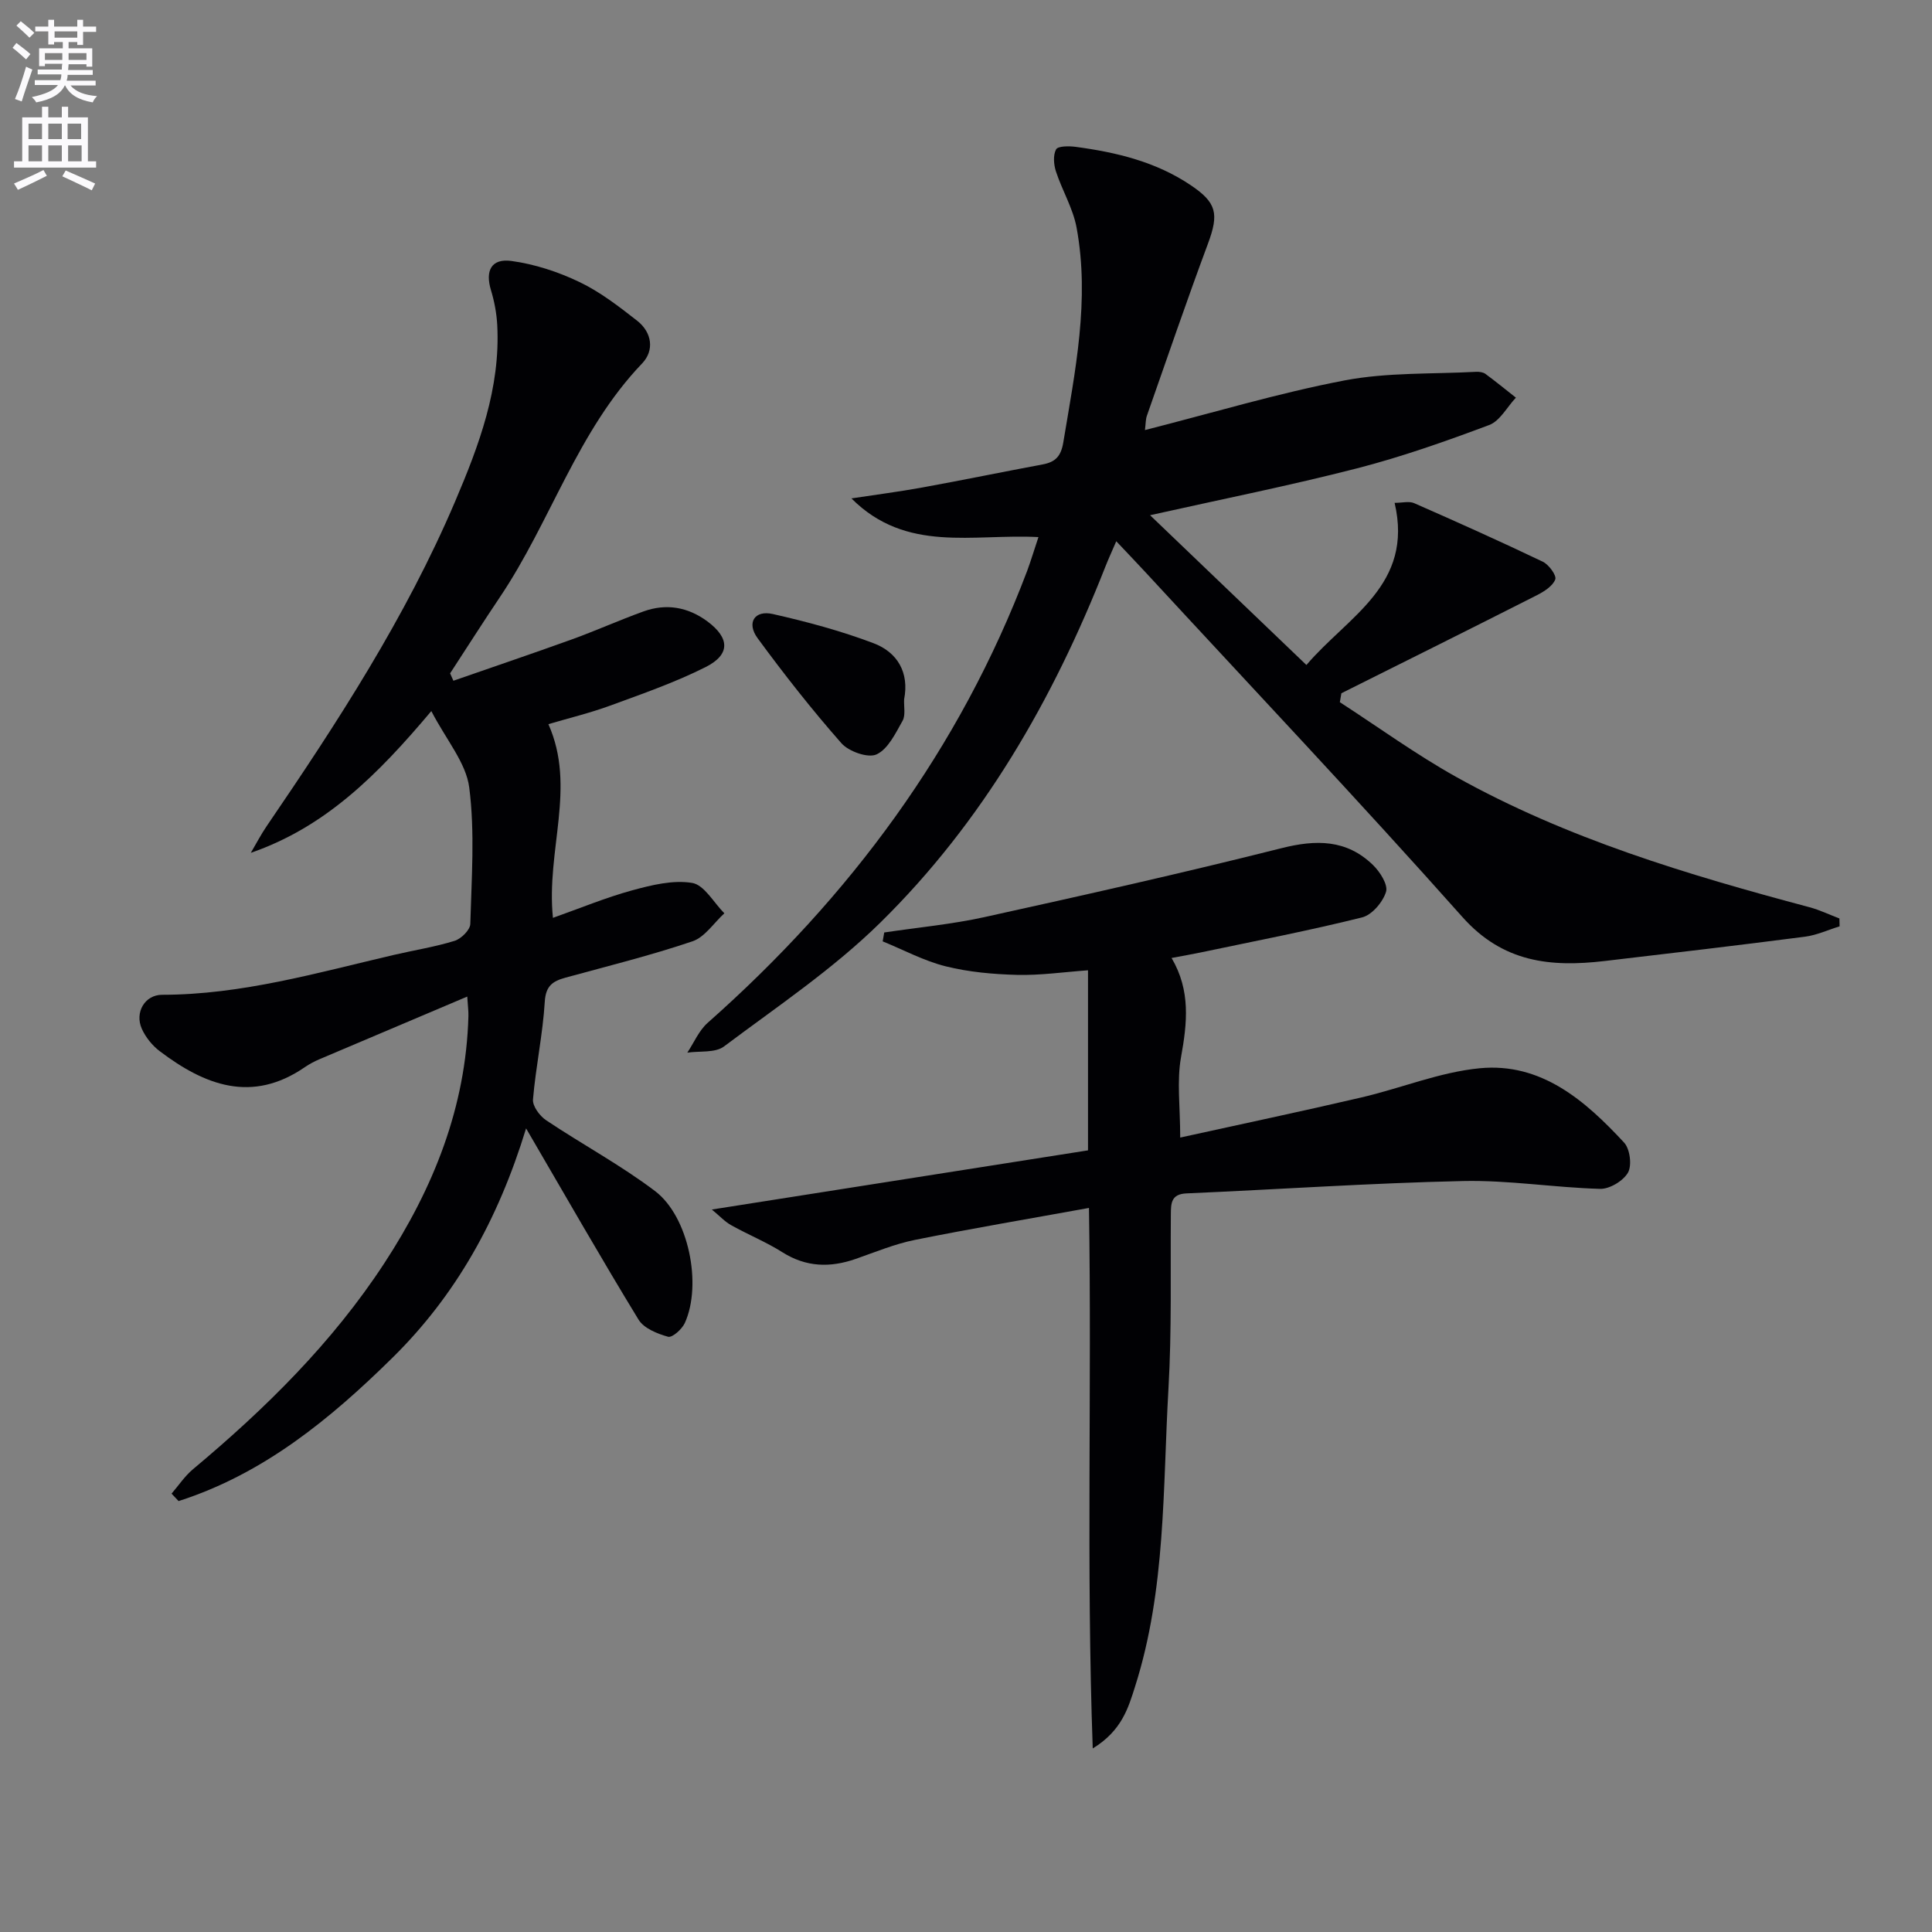 <svg enable-background="new 0 0 400 400" viewBox="0 0 400 400" xmlns="http://www.w3.org/2000/svg"><rect x="0" y="0" width="400" height="400" fill="#808080" stroke="none"/><path d="m2.6 9.9.8-1c.9.7 1.9 1.4 2.9 2.3l-.9 1.1c-1.1-1-2-1.8-2.8-2.4zm.5 10.6c.9-2.1 1.6-4.3 2.3-6.7.4.2.8.4 1.3.6-.7 2.1-1.5 4.3-2.2 6.6zm.3-15.2.9-.9c1 .8 2 1.6 2.8 2.4l-1 1c-.9-.9-1.8-1.7-2.7-2.5zm12.6-1.2h1.2v1.4h2.7v1.1h-2.7v2.7h-1.2v-.6h-1.8v1.3h4.9v3.8h-1.2v-.5h-3.7c0 .4-.1.9-.1 1.2h5.1v1h-5.2c0 .5-.1.9-.2 1.2h6v1h-5.2c1.1 1.3 2.9 2 5.5 2.2-.4.4-.7.8-.9 1.3-2.9-.5-4.8-1.6-5.7-3.5h-.1c-.8 1.7-2.7 2.9-5.9 3.5-.2-.4-.6-.8-.9-1.1 2.8-.6 4.6-1.4 5.4-2.5h-4.8v-1h5.3c.1-.3.2-.7.2-1.2h-4.9v-1h5c0-.4 0-.8.1-1.2h-3.6v.5h-1.2v-3.7h4.9v-1.3h-1.8v.5h-1.2v-2.7h-2.7v-1h2.7v-1.4h1.2v1.4h4.8zm-6.7 8.3h3.6c0-.4 0-.9 0-1.4h-3.6zm1.9-4.6h4.8v-1.3h-4.7v1.3zm6.7 3.2h-3.7v1.4h3.7z" fill="#fbfafc"/><path d="m8.7 22.1h1.3v2.2h2.8v-2.2h1.3v2.2h4.1v9.1h1.7v1.3h-17v-1.3h1.7v-9.1h4.1zm.3 13.1.7 1.2c-1.8.9-3.8 1.9-6 2.9-.2-.4-.5-.8-.8-1.3 2.3-1 4.4-1.9 6.1-2.8zm-3.1-6.4h2.8v-3.2h-2.8zm0 4.6h2.8v-3.3h-2.8zm4.1-4.6h2.8v-3.2h-2.8zm0 4.6h2.8v-3.3h-2.8zm3.6 1.9c2.1.9 4.1 1.8 6.1 2.7l-.7 1.4c-2.2-1.1-4.2-2-6.1-2.9zm3.2-9.7h-2.8v3.2h2.8zm-2.7 7.8h2.8v-3.3h-2.8z" fill="#fbfafc"/><g fill="#010104"><path d="m215 111.2c-13.56-.73-27.35 3.38-38.72-8.01 4.91-.75 9.84-1.38 14.72-2.27 8.31-1.51 16.58-3.22 24.89-4.77 2.6-.49 3.77-1.66 4.25-4.53 2.45-14.77 5.53-29.5 2.75-44.52-.74-3.98-2.98-7.67-4.26-11.58-.47-1.43-.63-3.39.02-4.59.38-.71 2.67-.71 4.03-.53 8.45 1.13 16.63 3.08 23.86 7.95 5.35 3.6 5.87 5.88 3.55 12.11-4.4 11.82-8.47 23.75-12.65 35.65-.25.73-.22 1.55-.39 2.93 14.12-3.59 27.59-7.65 41.34-10.28 8.87-1.69 18.13-1.29 27.22-1.78.64-.03 1.43.07 1.92.42 2.15 1.58 4.22 3.28 6.32 4.93-1.83 1.94-3.3 4.83-5.54 5.67-9 3.37-18.11 6.59-27.41 8.98-13.82 3.55-27.83 6.35-42.79 9.69 10.83 10.38 21.31 20.41 32.37 31.01 8.62-10.13 22.24-16.53 18.26-33.57 1.59 0 3-.39 4.04.06 8.94 3.92 17.84 7.92 26.65 12.13 1.24.6 2.88 2.84 2.57 3.66-.52 1.38-2.31 2.51-3.8 3.27-13.46 6.83-26.98 13.55-40.48 20.3-.11.62-.22 1.23-.32 1.85 8 5.18 15.74 10.81 24.05 15.45 22.95 12.81 47.94 20.27 73.18 27 2.12.57 4.13 1.54 6.2 2.33.01.54.03 1.09.04 1.63-2.38.73-4.71 1.82-7.14 2.14-13.83 1.79-27.68 3.42-41.53 5.04-11.13 1.3-21.03.33-29.43-9.12-21.46-24.12-43.66-47.59-65.56-71.32-1.8-1.95-3.63-3.85-6.1-6.47-.91 2.13-1.63 3.67-2.25 5.25-10.83 27.55-25.42 52.89-46.6 73.71-9.76 9.6-21.35 17.38-32.37 25.64-1.83 1.37-5.03.9-7.59 1.28 1.38-2.07 2.4-4.56 4.2-6.16 29.42-26.03 52.22-56.7 66.18-93.63.79-2.15 1.45-4.36 2.32-6.95z"/><path d="m89.3 147.22c-11.22 13.34-21.98 24.02-37.37 29.35 1.09-1.85 2.08-3.77 3.29-5.54 14.64-21.45 28.77-43.19 39-67.19 4.97-11.66 9.41-23.51 8.73-36.52-.13-2.43-.59-4.9-1.3-7.24-1.22-4.01.05-6.62 4.24-6.05 4.82.66 9.68 2.25 14.08 4.36 4.28 2.05 8.16 5.05 11.94 8.01 3.08 2.41 3.62 6.15 1.02 8.86-13.4 13.99-18.9 32.72-29.45 48.4-3.5 5.2-6.86 10.5-10.29 15.75.23.51.45 1.02.68 1.53 8.18-2.85 16.38-5.62 24.53-8.56 4.99-1.81 9.84-3.99 14.83-5.79 4.7-1.7 9.19-.92 13.21 2.05 4.66 3.45 4.8 6.88-.35 9.47-6.34 3.19-13.11 5.54-19.79 7.99-4.17 1.53-8.52 2.57-12.76 3.83 5.83 13.09-.5 26.11.94 40.1 5.68-2.01 10.94-4.2 16.39-5.69 4.03-1.1 8.47-2.2 12.44-1.54 2.5.42 4.46 4.08 6.66 6.29-2.18 1.99-4.04 4.93-6.6 5.8-8.64 2.92-17.52 5.12-26.32 7.53-2.61.72-4.06 1.68-4.26 4.97-.41 6.77-1.87 13.47-2.44 20.24-.12 1.38 1.4 3.43 2.74 4.32 7.44 4.98 15.4 9.25 22.52 14.64 6.99 5.29 9.78 19.36 6.18 27.31-.58 1.29-2.61 3.1-3.47 2.86-2.23-.62-5.02-1.74-6.12-3.55-7.68-12.58-14.99-25.38-23.28-39.59-5.83 19.07-14.62 34.63-27.66 47.48-12.9 12.71-26.76 24.08-44.29 29.68-.48-.51-.97-1.03-1.45-1.54 1.46-1.69 2.73-3.62 4.42-5.04 15.01-12.55 28.85-26.18 39.62-42.65 10.17-15.56 16.91-32.32 17.42-51.18.03-.99-.11-1.98-.24-4.04-10.47 4.43-20.51 8.68-30.55 12.95-1.07.45-2.12 1.01-3.07 1.66-10.99 7.56-20.75 3.74-30.07-3.32-1.53-1.16-2.89-2.86-3.68-4.6-1.54-3.44.65-7.06 4.19-7.06 16.47-.01 32.13-4.56 47.96-8.25 4.2-.98 8.49-1.65 12.6-2.92 1.36-.42 3.22-2.26 3.25-3.49.26-9.43.97-18.98-.22-28.26-.66-5.12-4.73-9.8-7.85-15.82z"/><path d="m147.38 250.42c26.88-4.23 52.4-8.24 77.88-12.25 0-12.85 0-24.77 0-37.28-5.13.37-9.91 1.07-14.67.95-4.95-.13-10-.58-14.78-1.77-4.5-1.12-8.72-3.4-13.06-5.17.11-.61.22-1.23.32-1.84 6.92-1.04 13.92-1.68 20.74-3.18 20.55-4.53 41.09-9.13 61.49-14.27 7.2-1.82 13.49-1.82 18.95 3.47 1.46 1.41 3.17 4.1 2.71 5.57-.66 2.13-2.91 4.78-4.96 5.29-10.94 2.73-22.02 4.86-33.06 7.18-1.94.41-3.89.75-6.38 1.22 3.99 6.77 3.23 13.49 1.96 20.53-.9 4.97-.17 10.23-.17 16.65 12.8-2.82 25.2-5.43 37.53-8.31 8.2-1.91 16.2-5.24 24.48-6.04 12.74-1.22 21.83 6.69 29.89 15.39 1.22 1.31 1.65 4.71.81 6.21-.98 1.72-3.81 3.43-5.79 3.37-9.46-.26-18.93-1.83-28.36-1.62-19.1.42-38.18 1.73-57.27 2.56-3.2.14-3.21 2.07-3.23 4.39-.1 11.99.2 24.01-.49 35.97-1.19 20.68-.51 41.62-6.91 61.72-1.41 4.44-2.74 9.14-8.77 12.84-1.35-37.76-.18-74.3-.78-111.91-12.34 2.24-24.21 4.24-36 6.61-4.19.84-8.22 2.52-12.28 3.94-5.3 1.85-10.28 1.73-15.2-1.38-3.35-2.12-7.08-3.63-10.55-5.57-1.31-.71-2.35-1.86-4.05-3.27z"/><path d="m187.19 144.78c-.08 1.53.33 3.29-.32 4.45-1.46 2.59-3.01 5.86-5.39 6.96-1.76.82-5.76-.6-7.28-2.32-6.12-6.95-11.86-14.26-17.34-21.73-2.35-3.2-.64-5.88 3.16-5.01 7.06 1.6 14.11 3.49 20.86 6.05 4.89 1.86 7.4 6.02 6.31 11.6z"/></g></svg>
